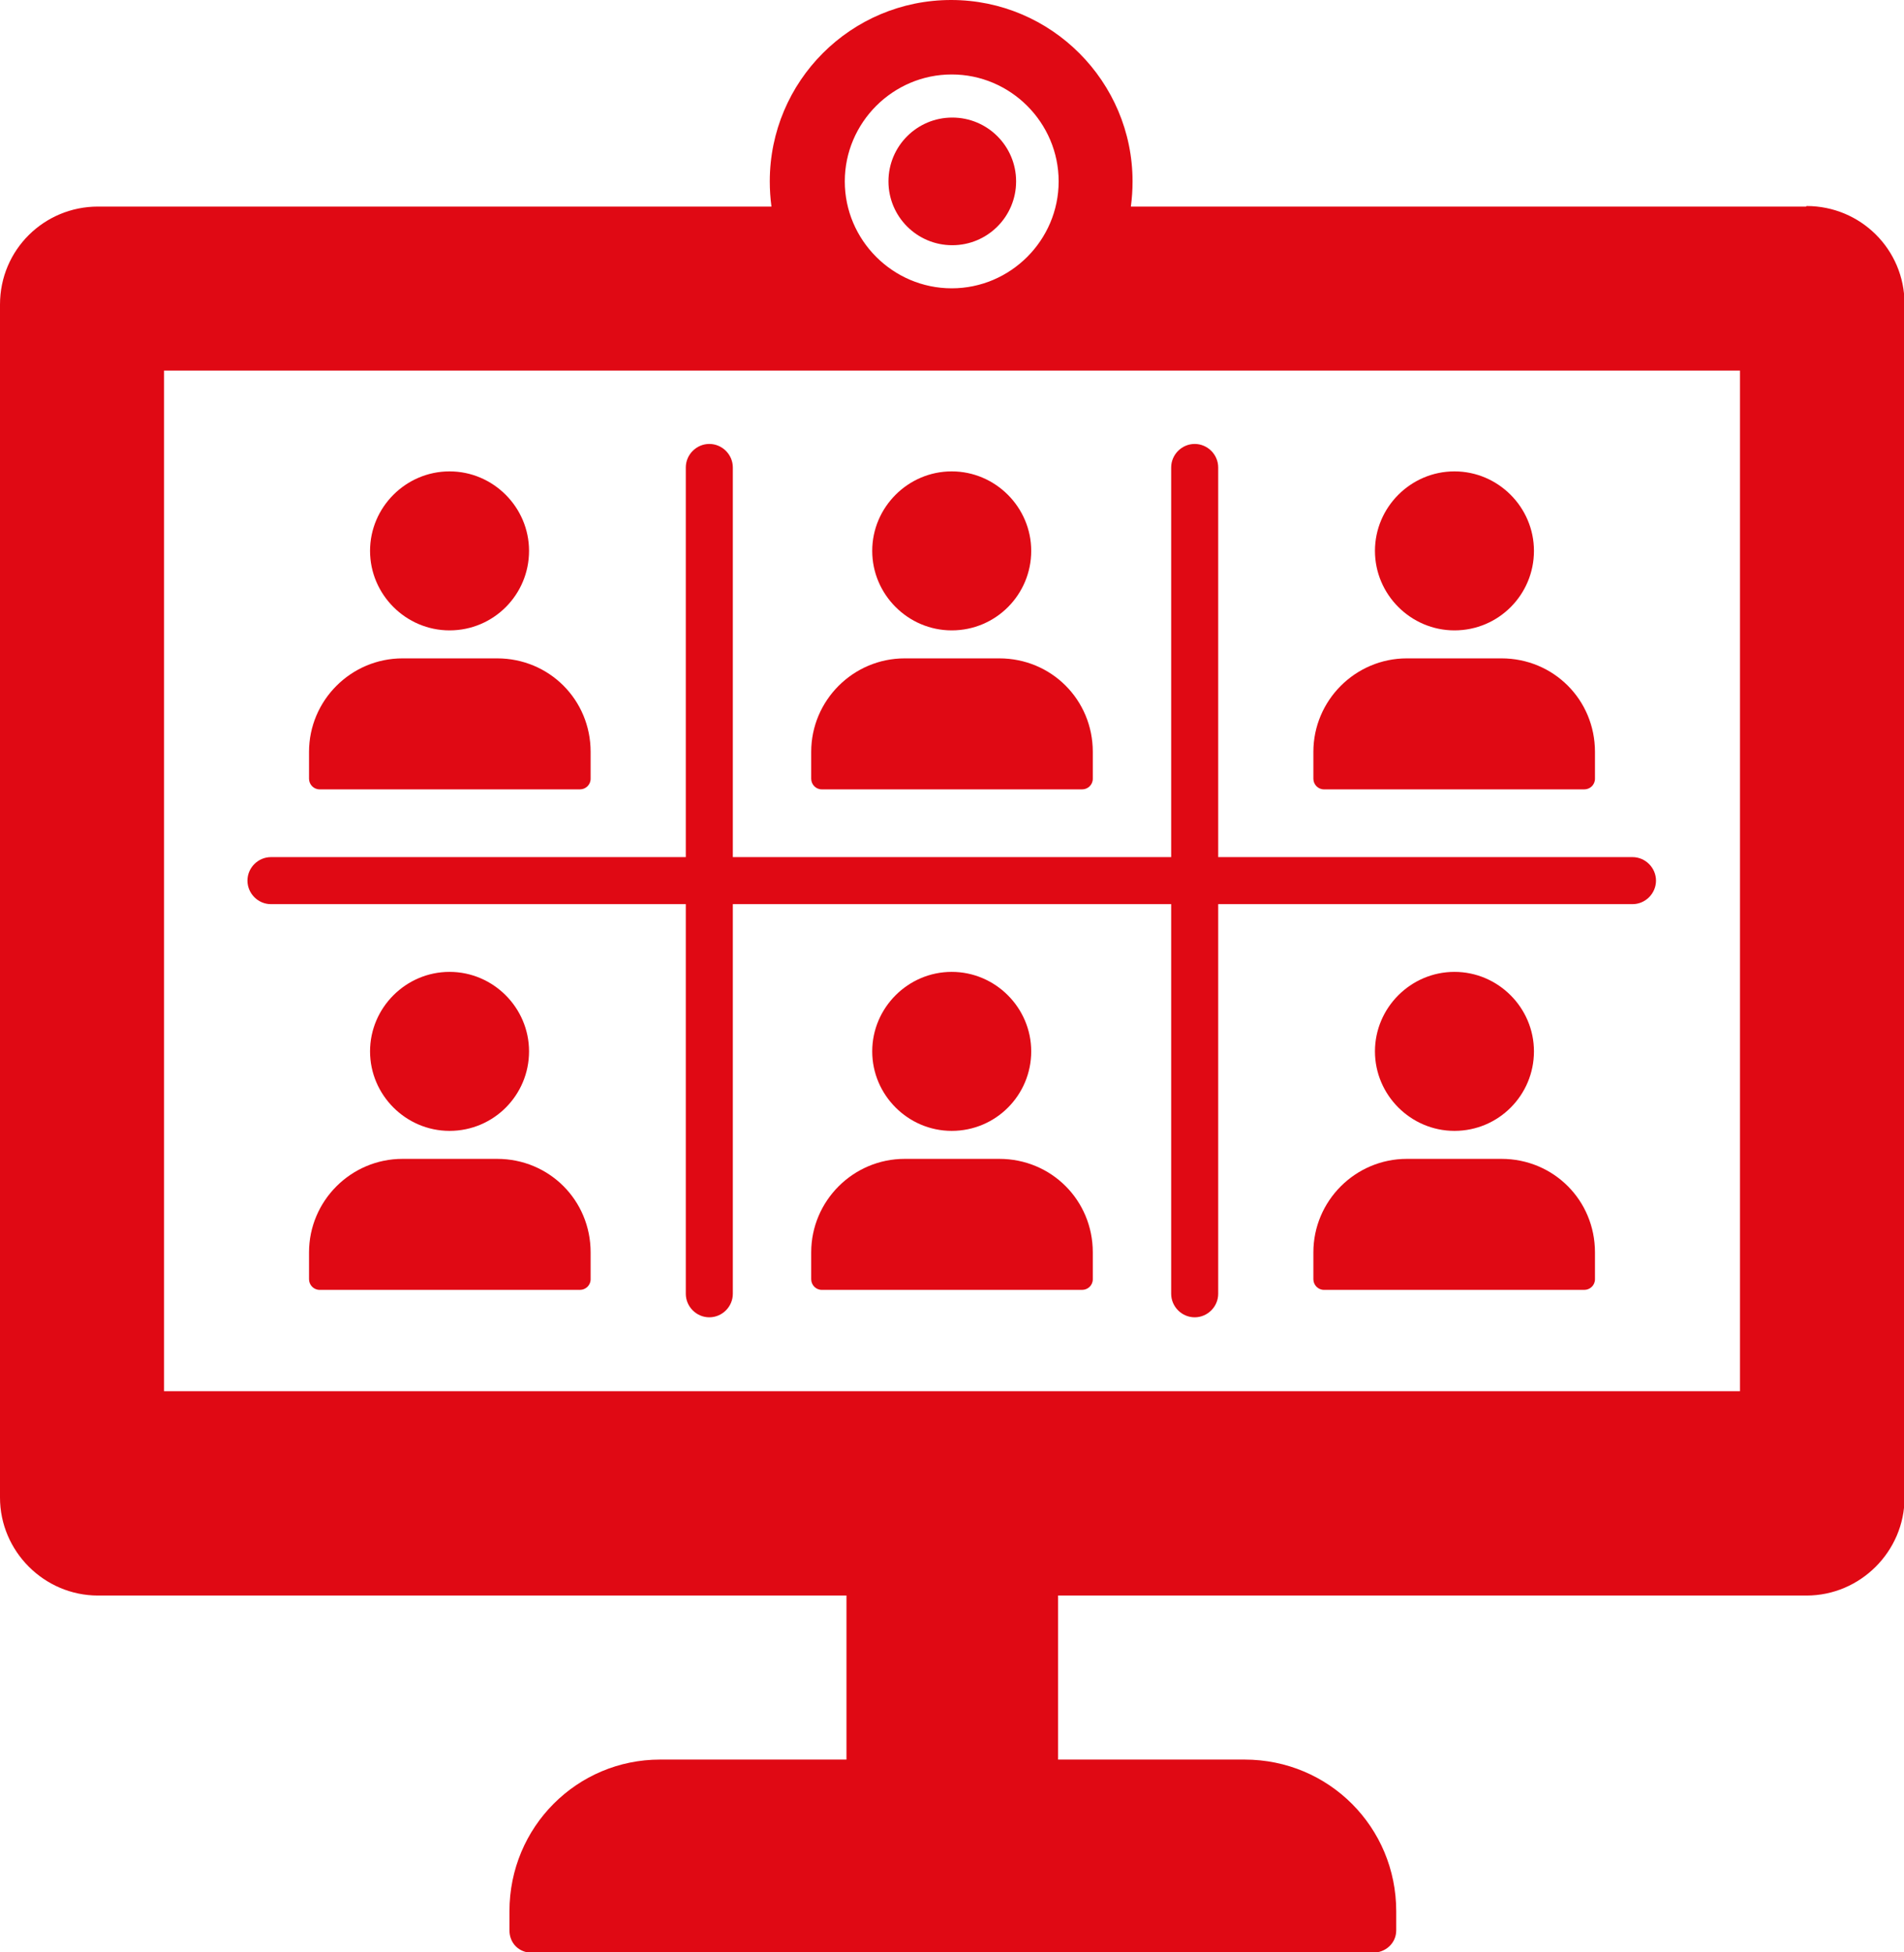 <svg xmlns="http://www.w3.org/2000/svg" id="Camada_2" data-name="Camada 2" viewBox="0 0 34.01 34.87"><defs><style>      .cls-1 {        fill: #e00914;      }    </style></defs><g id="Camada_1-2" data-name="Camada 1"><g><g><path class="cls-1" d="M17,11.26c.79,0,1.42-.64,1.42-1.42s-.64-1.42-1.42-1.42-1.42.64-1.42,1.42.64,1.42,1.42,1.42Z"></path><path class="cls-1" d="M17.85,11.76h-1.69c-.92,0-1.67.75-1.67,1.67v.48c0,.1.08.19.19.19h4.65c.1,0,.19-.08.19-.19v-.48c0-.93-.74-1.67-1.67-1.67Z"></path></g><g><g><path class="cls-1" d="M8.03,11.26c.79,0,1.42-.64,1.42-1.42s-.64-1.42-1.42-1.42-1.42.64-1.42,1.42.64,1.42,1.42,1.42Z"></path><path class="cls-1" d="M8.88,11.76h-1.69c-.92,0-1.67.75-1.67,1.67v.48c0,.1.08.19.19.19h4.65c.1,0,.19-.08.19-.19v-.48c0-.93-.74-1.67-1.67-1.67Z"></path></g><g><path class="cls-1" d="M25.98,11.26c.79,0,1.42-.64,1.42-1.42s-.64-1.42-1.42-1.42-1.42.64-1.42,1.42.64,1.42,1.42,1.42Z"></path><path class="cls-1" d="M26.82,11.76h-1.69c-.92,0-1.67.75-1.67,1.67v.48c0,.1.08.19.19.19h4.65c.1,0,.19-.08.19-.19v-.48c0-.93-.74-1.67-1.67-1.67Z"></path></g></g><g><path class="cls-1" d="M17,20.2c.79,0,1.42-.64,1.42-1.42s-.64-1.42-1.42-1.42-1.42.64-1.42,1.42.64,1.42,1.42,1.42Z"></path><path class="cls-1" d="M17.85,20.7h-1.69c-.92,0-1.67.75-1.67,1.67v.48c0,.1.08.19.19.19h4.65c.1,0,.19-.08.19-.19v-.48c0-.93-.74-1.67-1.67-1.67Z"></path></g><g><g><path class="cls-1" d="M8.03,20.2c.79,0,1.42-.64,1.42-1.42s-.64-1.42-1.42-1.42-1.42.64-1.42,1.42.64,1.42,1.42,1.42Z"></path><path class="cls-1" d="M8.88,20.7h-1.69c-.92,0-1.67.75-1.67,1.67v.48c0,.1.08.19.19.19h4.65c.1,0,.19-.08.19-.19v-.48c0-.93-.74-1.67-1.67-1.67Z"></path></g><g><path class="cls-1" d="M25.98,20.2c.79,0,1.42-.64,1.42-1.42s-.64-1.42-1.42-1.42-1.42.64-1.42,1.42.64,1.42,1.42,1.42Z"></path><path class="cls-1" d="M26.82,20.7h-1.69c-.92,0-1.67.75-1.67,1.67v.48c0,.1.08.19.19.19h4.65c.1,0,.19-.08.19-.19v-.48c0-.93-.74-1.67-1.67-1.67Z"></path></g></g><path class="cls-1" d="M4.42,15.73h0c0-.23.19-.42.42-.42h24.32c.23,0,.42.19.42.42h0c0,.23-.19.42-.42.42H4.84c-.23,0-.42-.19-.42-.42Z"></path><g><path class="cls-1" d="M12.67,23.53h0c-.23,0-.42-.19-.42-.42v-14.76c0-.23.19-.42.42-.42h0c.23,0,.42.19.42.42v14.76c0,.23-.19.42-.42.42Z"></path><path class="cls-1" d="M21.34,23.53h0c-.23,0-.42-.19-.42-.42v-14.76c0-.23.19-.42.42-.42h0c.23,0,.42.19.42.42v14.76c0,.23-.19.42-.42.42Z"></path></g><g><path class="cls-1" d="M32.26,3.69h-12.06c.02-.15.03-.3.03-.45,0-1.78-1.45-3.24-3.24-3.24s-3.24,1.45-3.24,3.24c0,.15.01.3.03.45H1.75c-.96,0-1.75.77-1.75,1.75v21.31c0,.96.79,1.75,1.75,1.75h13.37v2.93h-3.33c-1.48,0-2.69,1.2-2.69,2.71v.34c0,.23.17.4.4.4h15.02c.23,0,.42-.17.42-.4v-.34c0-1.5-1.2-2.71-2.71-2.71h-3.33v-2.93h13.37c.96,0,1.75-.79,1.75-1.75V5.43c0-.98-.79-1.75-1.75-1.75ZM17,1.33c1.05,0,1.91.86,1.91,1.91s-.86,1.91-1.91,1.91-1.91-.86-1.91-1.91.86-1.91,1.91-1.91ZM31.08,24.85H2.93V6.62h28.15v18.23Z"></path><path class="cls-1" d="M17.01,2.1c-.63,0-1.14.51-1.14,1.14s.51,1.14,1.14,1.14,1.14-.51,1.14-1.14-.51-1.14-1.14-1.14ZM17.01,2.1c-.63,0-1.14.51-1.14,1.14s.51,1.14,1.14,1.14,1.14-.51,1.14-1.14-.51-1.14-1.14-1.14ZM17.01,2.1c-.63,0-1.14.51-1.14,1.14s.51,1.14,1.14,1.14,1.14-.51,1.14-1.14-.51-1.14-1.14-1.14Z"></path></g></g></g></svg>